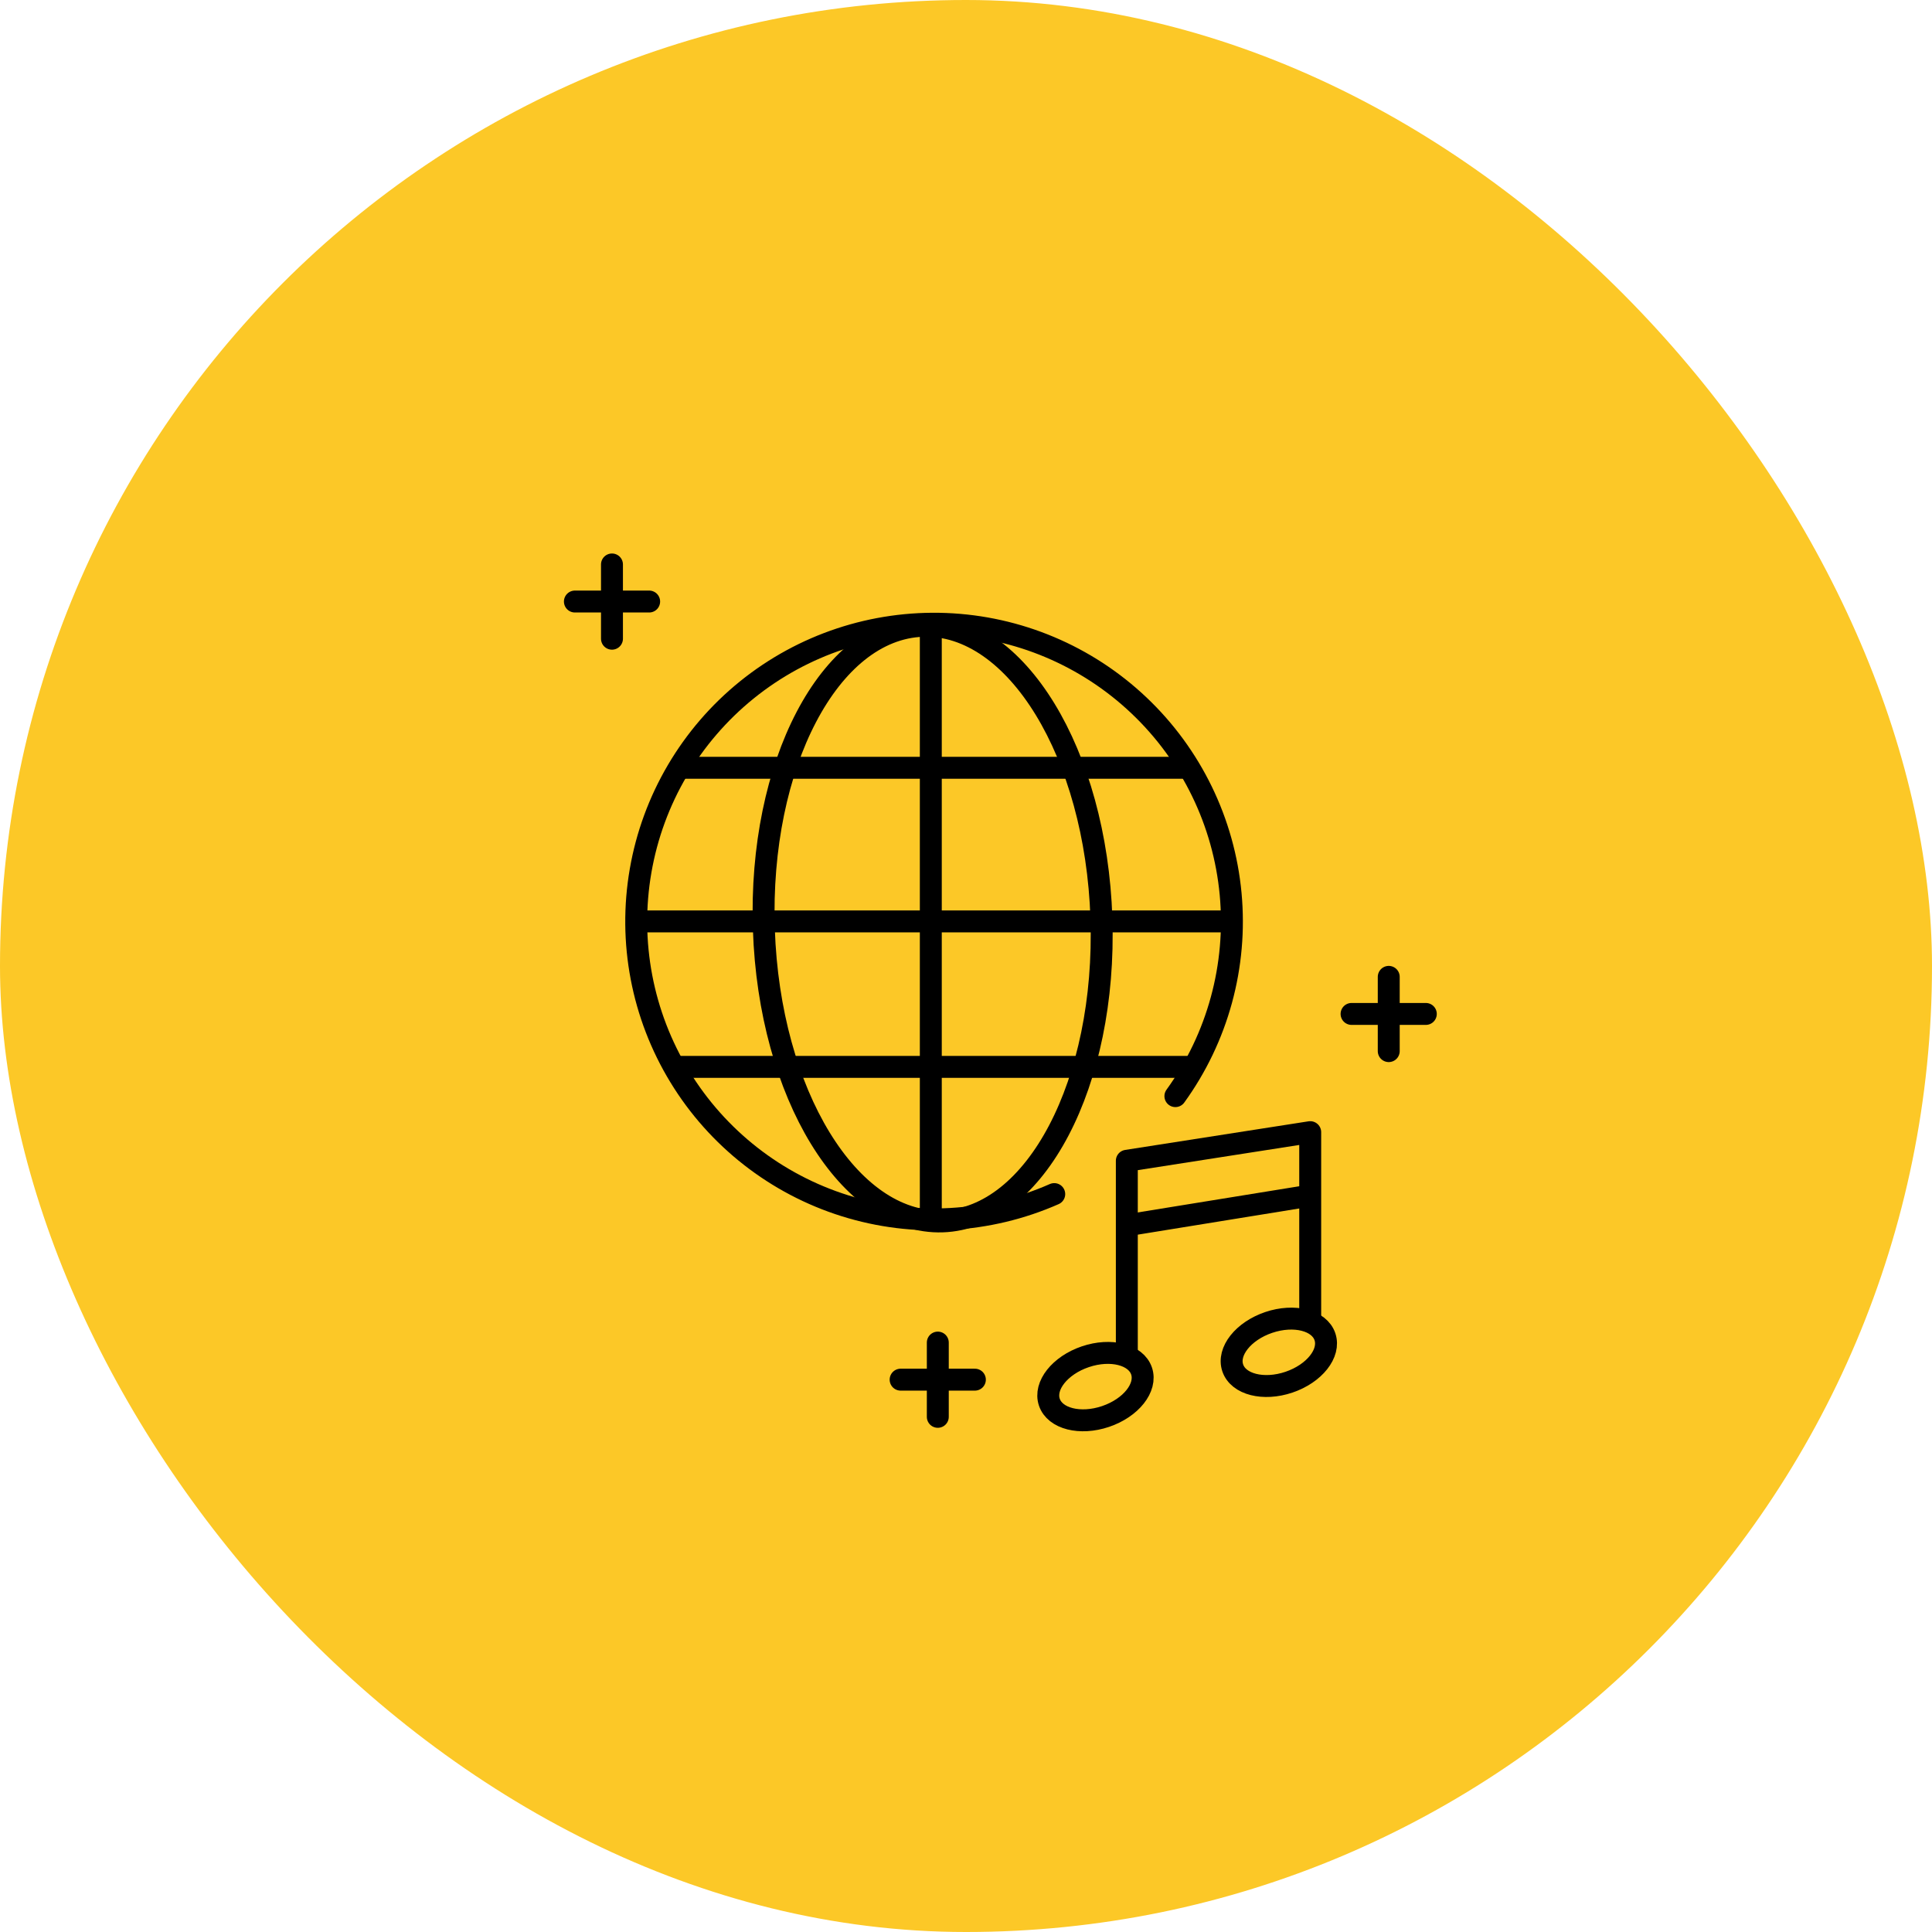 <svg width="185" height="185" viewBox="0 0 185 185" fill="none" xmlns="http://www.w3.org/2000/svg">
<rect width="185" height="185" rx="92.5" fill="#FCC827"/>
<g clip-path="url(#clip0_327_1223)">
<path d="M129.42 97.09H136.53" stroke="black" stroke-width="2.1" stroke-linecap="round" stroke-linejoin="round"/>
<path d="M132.98 93.54V100.65" stroke="black" stroke-width="2.1" stroke-linecap="round" stroke-linejoin="round"/>
<path d="M55.05 57.6H62.16" stroke="black" stroke-width="2.1" stroke-linecap="round" stroke-linejoin="round"/>
<path d="M58.6 54.05V61.16" stroke="black" stroke-width="2.1" stroke-linecap="round" stroke-linejoin="round"/>
<path d="M86.24 132.11H93.35" stroke="black" stroke-width="2.1" stroke-linecap="round" stroke-linejoin="round"/>
<path d="M89.8 128.56V135.67" stroke="black" stroke-width="2.1" stroke-linecap="round" stroke-linejoin="round"/>
<path d="M100.95 114.34C94.626 117.129 87.504 117.527 80.908 115.458C74.312 113.39 68.692 108.997 65.093 103.095C61.494 97.194 60.16 90.186 61.341 83.376C62.521 76.565 66.134 70.415 71.509 66.068C76.884 61.722 83.655 59.476 90.562 59.747C97.469 60.019 104.042 62.789 109.059 67.544C114.077 72.298 117.196 78.713 117.839 85.596C118.481 92.478 116.602 99.359 112.55 104.96" stroke="black" stroke-width="2.1" stroke-miterlimit="10" stroke-linecap="round"/>
<path d="M90.246 116.955C99.172 116.66 105.986 103.655 105.466 87.907C104.947 72.159 97.29 59.631 88.364 59.926C79.439 60.22 72.624 73.225 73.144 88.974C73.664 104.722 81.321 117.249 90.246 116.955Z" stroke="black" stroke-width="2.1" stroke-miterlimit="10"/>
<path d="M64.981 73.52H113.93" stroke="black" stroke-width="2.1" stroke-miterlimit="10"/>
<path d="M60.9 88.23H117.94" stroke="black" stroke-width="2.1" stroke-miterlimit="10"/>
<path d="M64.519 102.16H114.47" stroke="black" stroke-width="2.1" stroke-miterlimit="10"/>
<path d="M89.13 59.93V116.9" stroke="black" stroke-width="2.1" stroke-miterlimit="10"/>
<path d="M107.9 129.26V111.15L125.46 108.41V126.51" stroke="black" stroke-width="2.1" stroke-linecap="round" stroke-linejoin="round"/>
<path d="M105.864 135.636C108.302 134.812 109.845 132.862 109.311 131.282C108.776 129.702 106.367 129.09 103.929 129.915C101.491 130.74 99.948 132.689 100.482 134.269C101.017 135.849 103.427 136.461 105.864 135.636Z" stroke="black" stroke-width="2.1" stroke-linecap="round" stroke-linejoin="round"/>
<path d="M123.424 132.353C125.862 131.528 127.405 129.579 126.87 127.999C126.336 126.419 123.926 125.806 121.489 126.631C119.051 127.456 117.507 129.405 118.042 130.985C118.576 132.565 120.986 133.177 123.424 132.353Z" stroke="black" stroke-width="2.1" stroke-linecap="round" stroke-linejoin="round"/>
<path d="M108.03 117.31L124.93 114.57" stroke="black" stroke-width="2.1" stroke-linecap="round" stroke-linejoin="round"/>
</g>
<defs>
<clipPath id="clip0_327_1223">
<rect width="83.58" height="84.1" fill="white" transform="translate(54 53)"/>
</clipPath>
</defs>
</svg>
